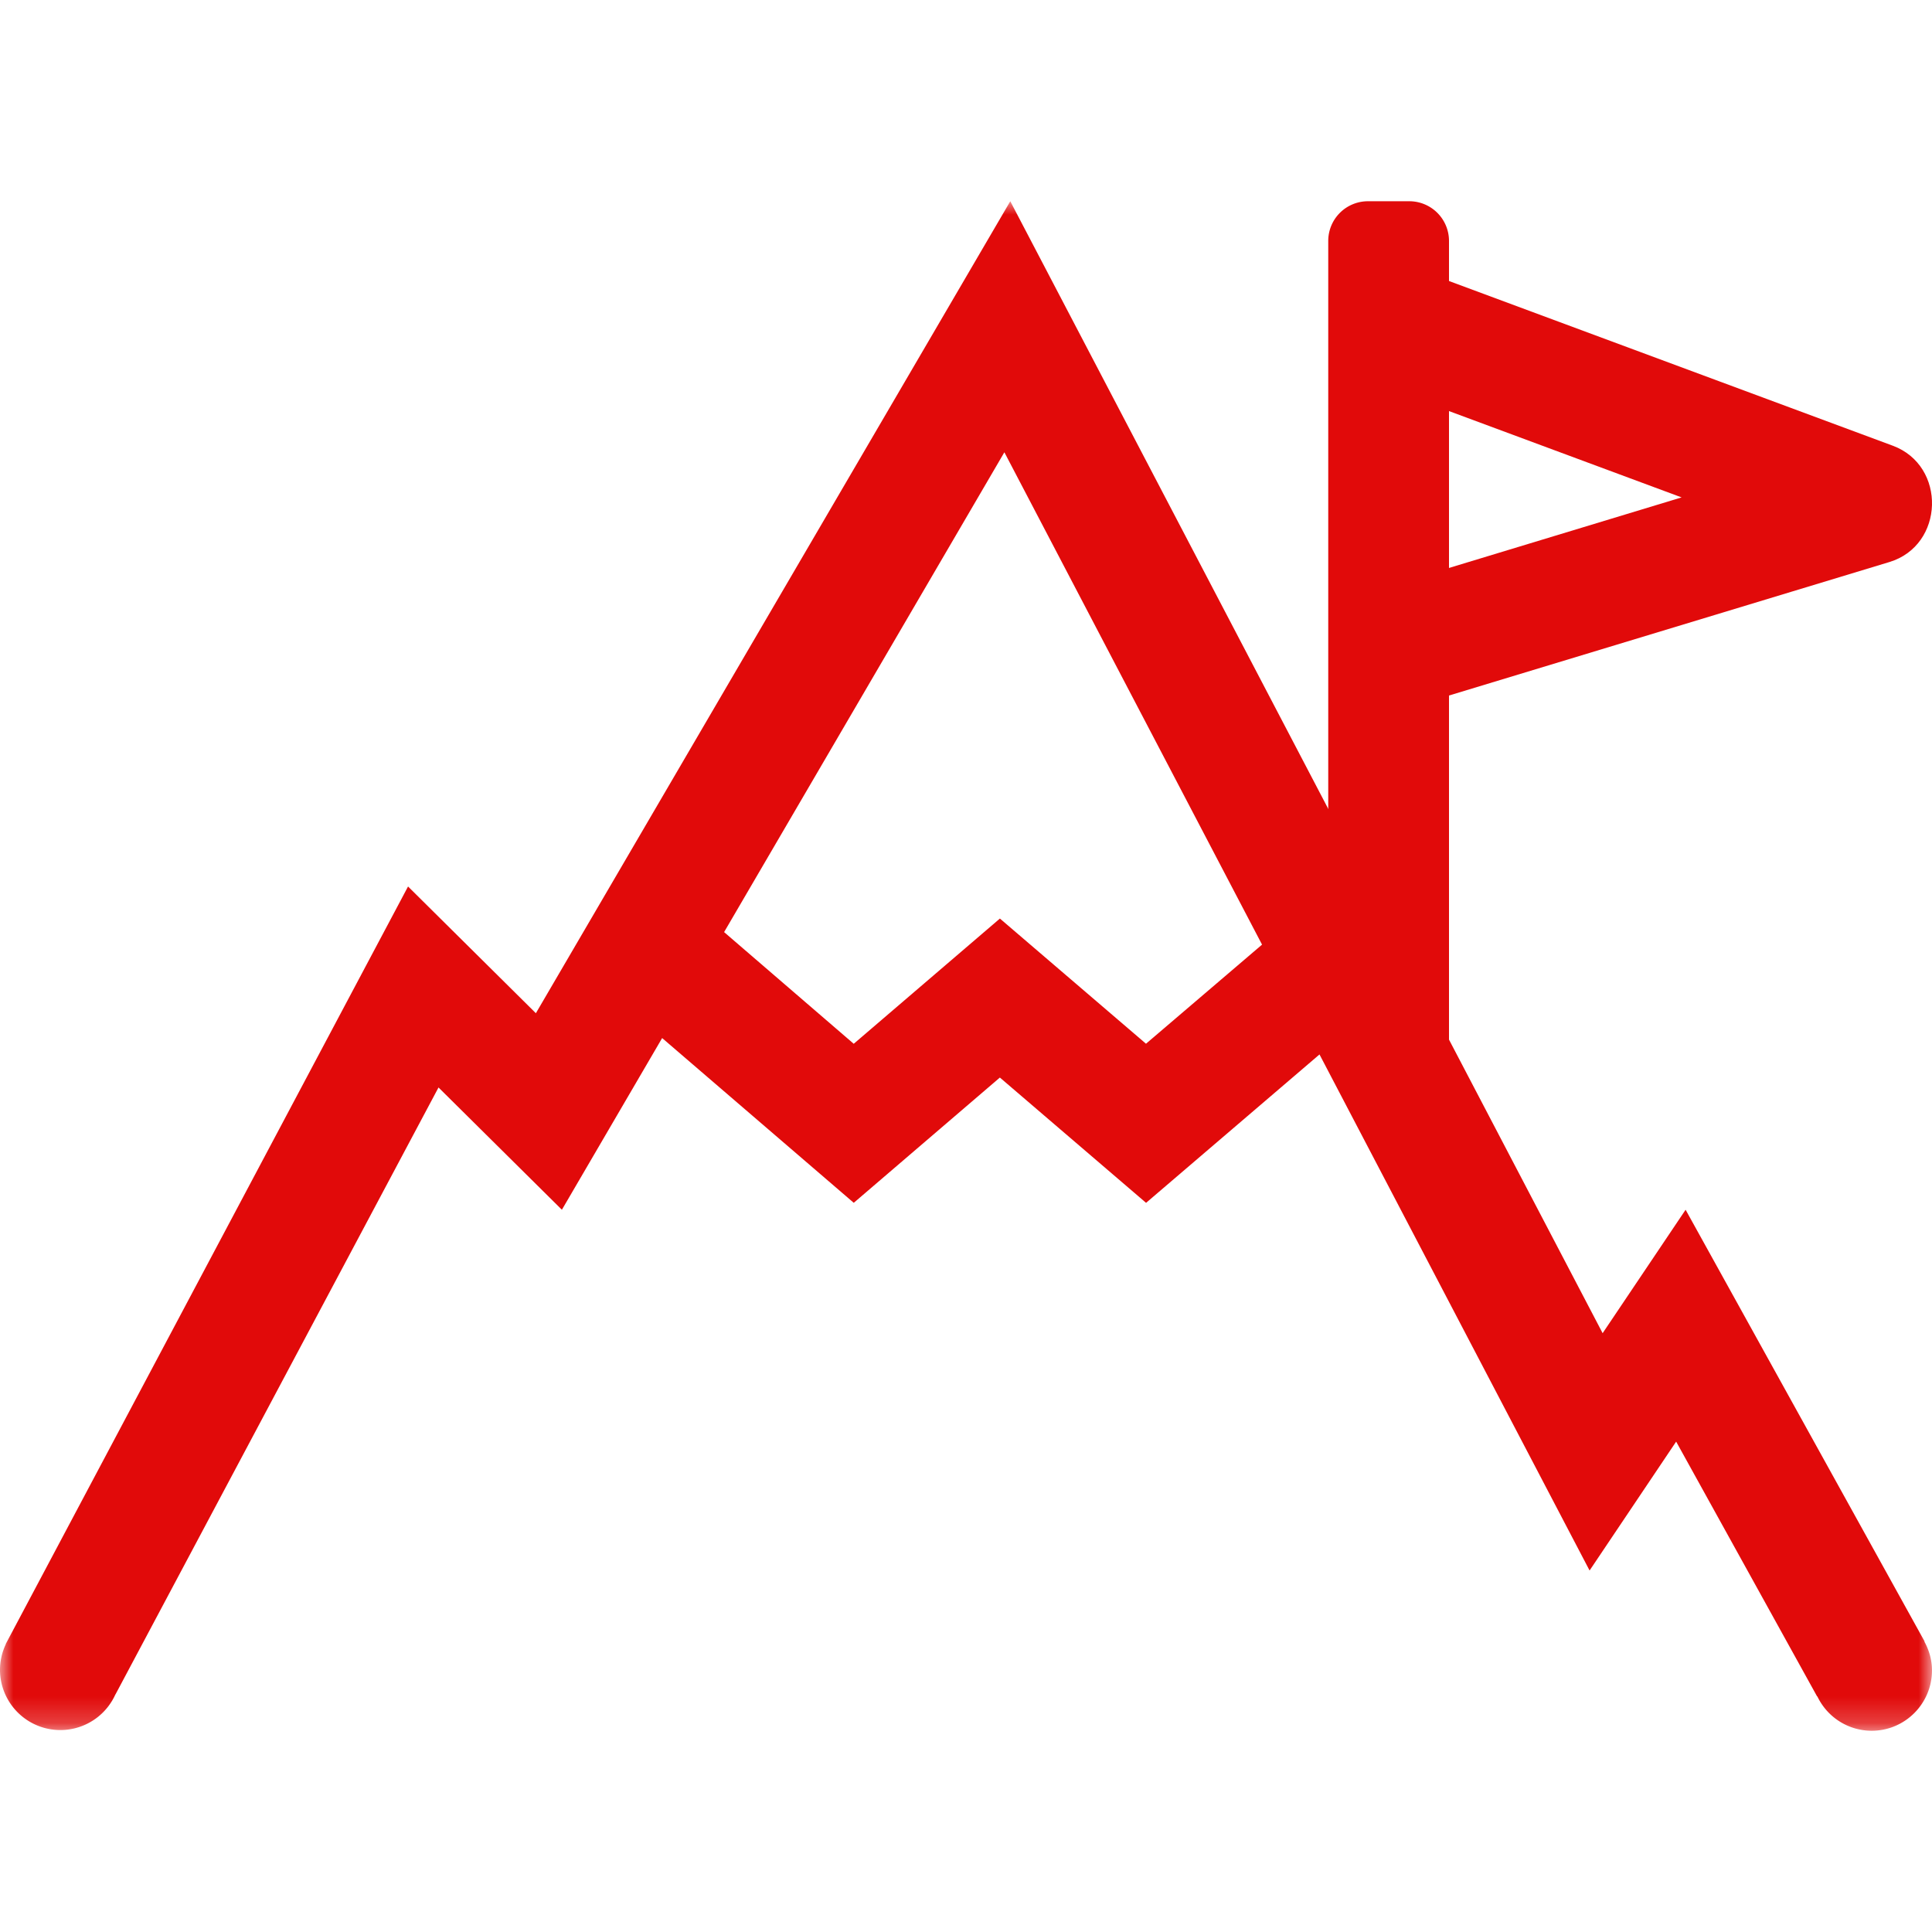<svg width="73" height="73" viewBox="0 0 73 73" xmlns="http://www.w3.org/2000/svg" xmlns:xlink="http://www.w3.org/1999/xlink">
    <defs>
        <path id="6uufp66jda" d="M0 0h73v57.791H0z"/>
    </defs>
    <g fill="none" fill-rule="evenodd">
        <g transform="translate(0 7.604)">
            <mask id="xrxh7r0fhb" fill="#fff">
                <use xlink:href="#6uufp66jda"/>
            </mask>
            <path d="m43.301 31.833-5.52-4.73-5.523 4.732-4.898-4.22 10.59-18.13 9.736 18.603-4.385 3.745zm29.41 22.588.009-.005-9.03-16.31-3.135 4.664L38.173 0 20.248 30.68l-4.83-4.788L.216 54.515l.006.003a2.258 2.258 0 0 0-.222.967 2.28 2.28 0 0 0 4.362.93l.003.001 12.204-22.93 4.662 4.62 3.788-6.487 7.24 6.225 5.521-4.733 5.524 4.734 6.553-5.607 10.205 19.499 3.271-4.87 5.326 9.628.008-.003a2.274 2.274 0 0 0 2.052 1.3c1.259 0 2.28-1.021 2.28-2.282 0-.397-.11-.764-.288-1.09z" fill="#E10A0A" mask="url(#xrxh7r0fhb)"/>
        </g>
        <path d="M51.688 7.604h1.562a1.5 1.5 0 0 1 1.5 1.5v31.959h-3.063a1.5 1.5 0 0 1-1.5-1.5V9.104a1.5 1.5 0 0 1 1.5-1.5z" fill="#E10A0A"/>
        <path d="m53.224 10.052 18.294 6.789c2.04.757 1.953 3.765-.127 4.395l-18.294 5.545-1.262-4.437 11.704-3.55-11.83-4.39 1.515-4.352z" fill="#E10A0A"/>
    </g>
</svg>
